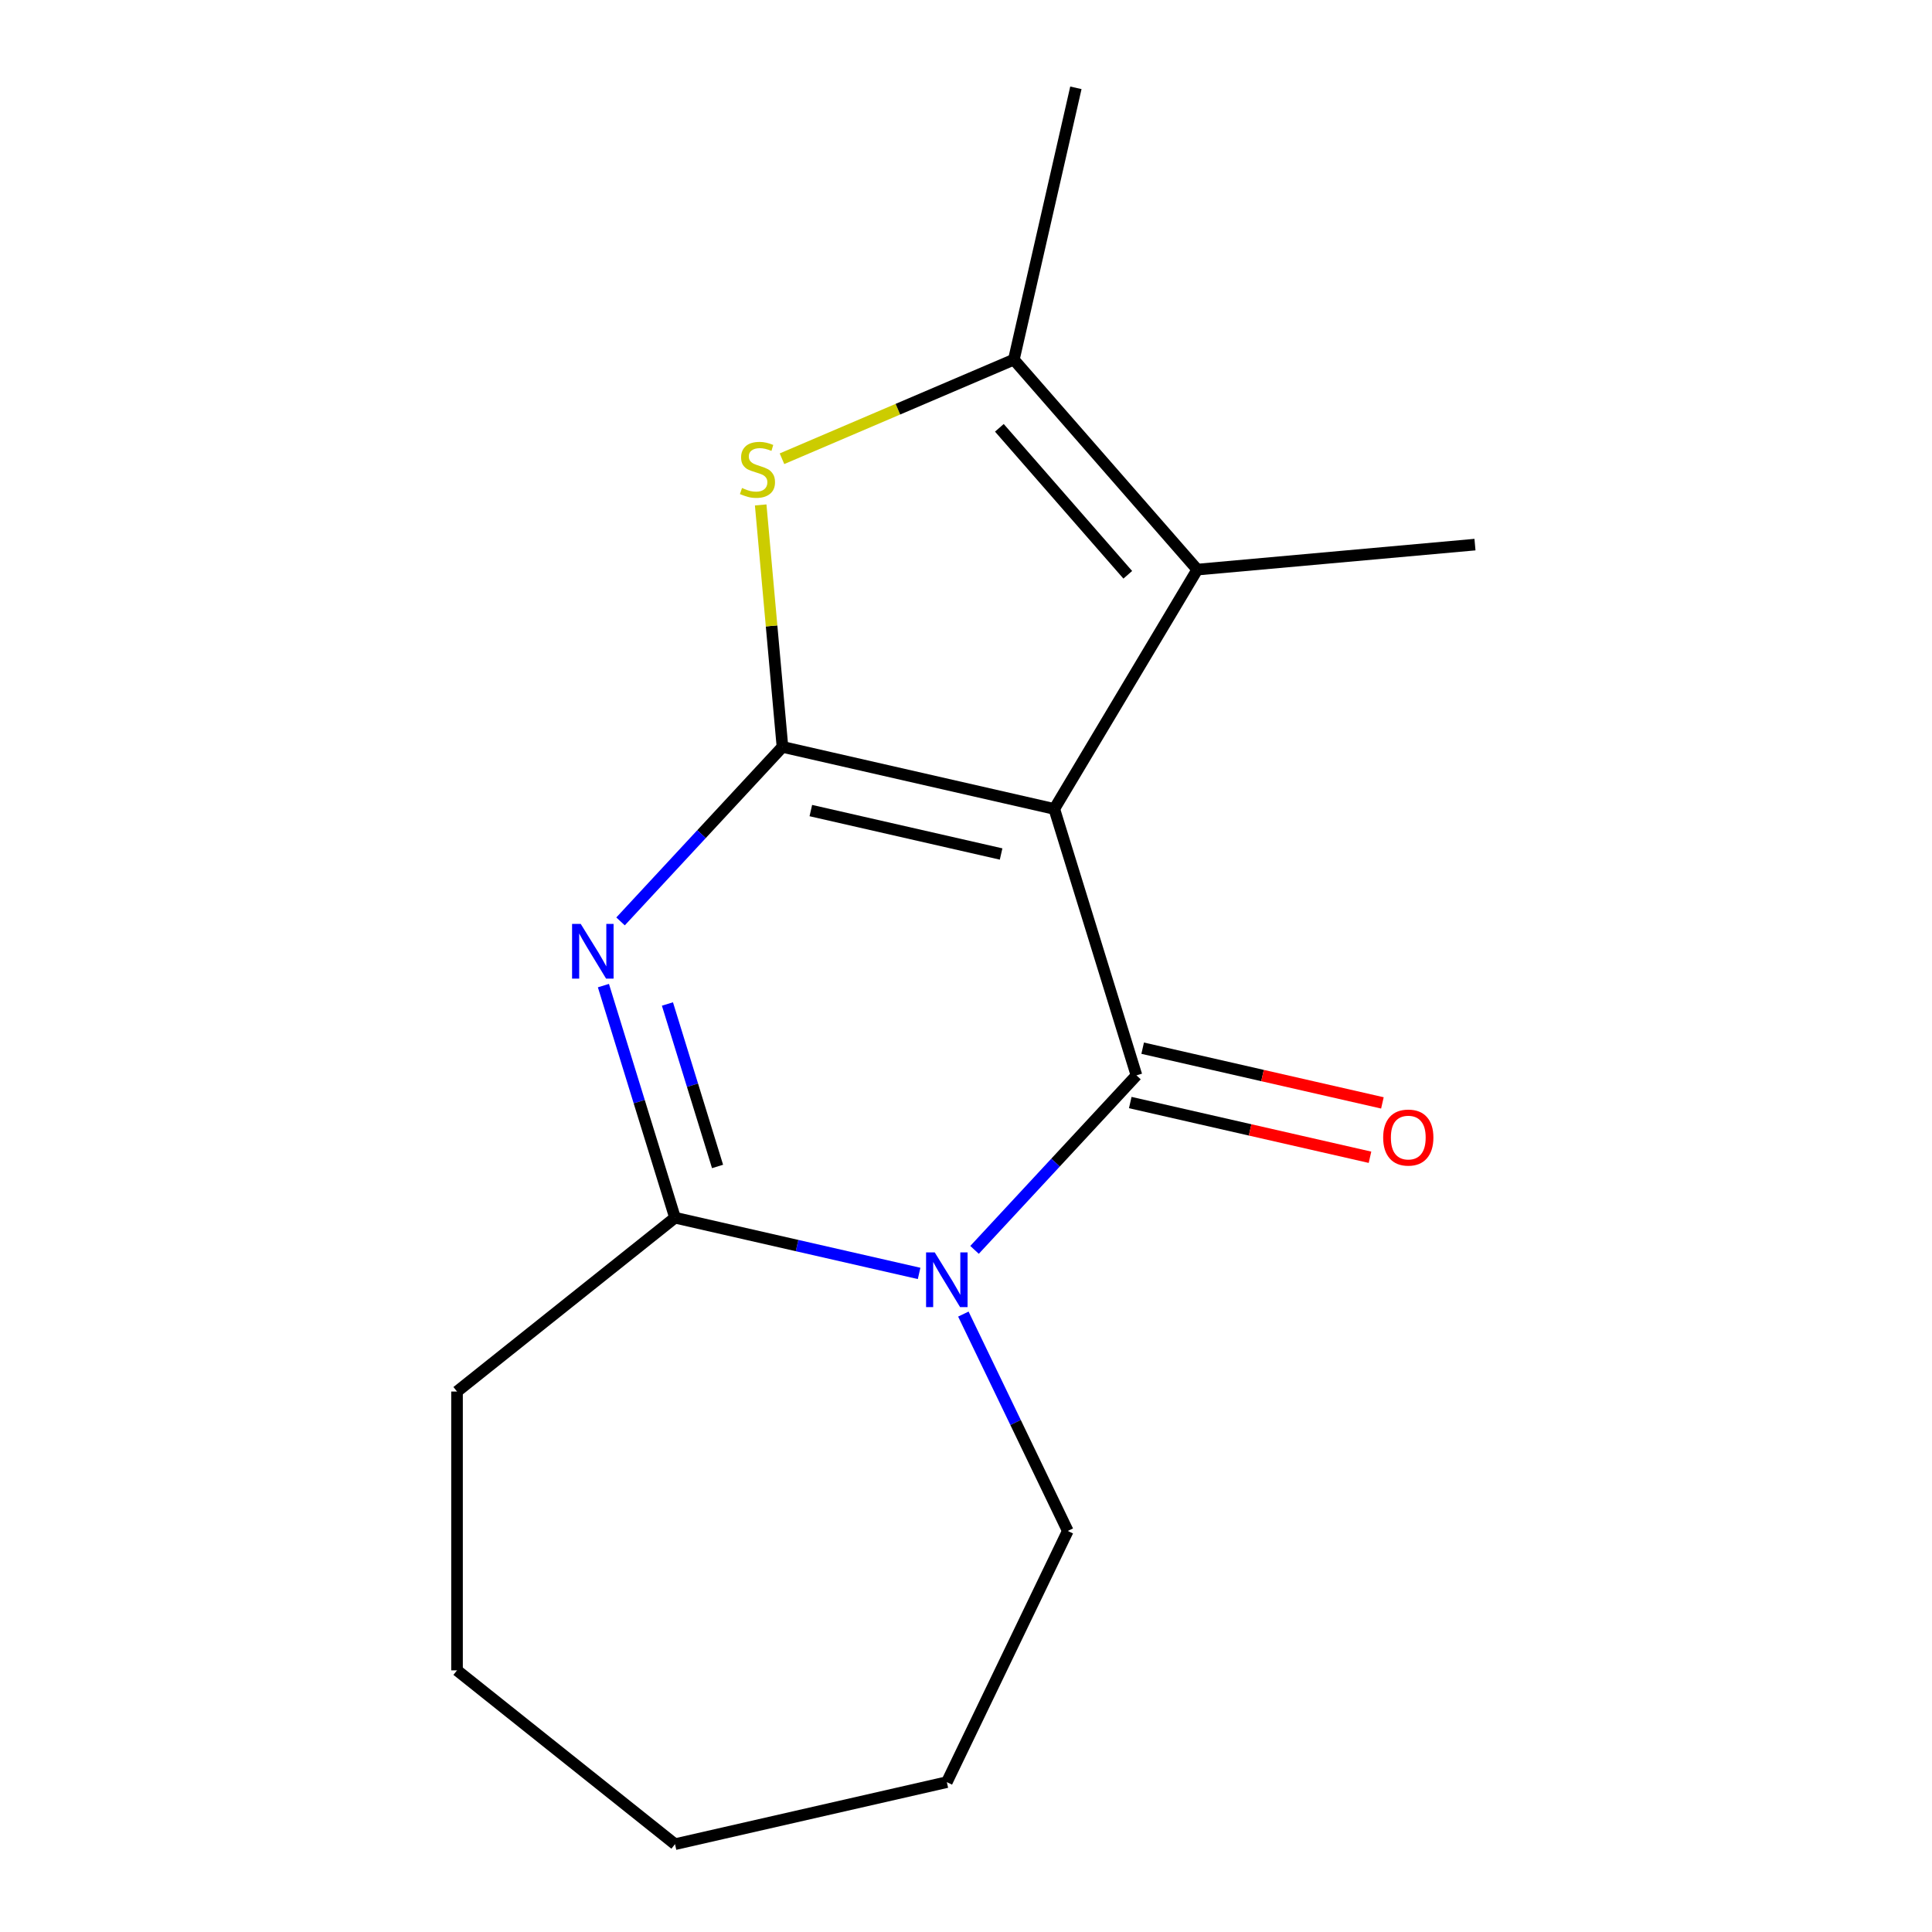 <?xml version='1.0' encoding='iso-8859-1'?>
<svg version='1.1' baseProfile='full'
              xmlns='http://www.w3.org/2000/svg'
                      xmlns:rdkit='http://www.rdkit.org/xml'
                      xmlns:xlink='http://www.w3.org/1999/xlink'
                  xml:space='preserve'
width='1000px' height='1000px' viewBox='0 0 1000 1000'>
<!-- END OF HEADER -->
<rect style='opacity:1.0;fill:#FFFFFF;stroke:none' width='1000' height='1000' x='0' y='0'> </rect>
<path class='bond-0' d='M 545.696,418.707 L 405.004,386.595' style='fill:none;fill-rule:evenodd;stroke:#000000;stroke-width:6px;stroke-linecap:butt;stroke-linejoin:miter;stroke-opacity:1' />
<path class='bond-0' d='M 518.17,442.029 L 419.685,419.55' style='fill:none;fill-rule:evenodd;stroke:#000000;stroke-width:6px;stroke-linecap:butt;stroke-linejoin:miter;stroke-opacity:1' />
<path class='bond-1' d='M 545.696,418.707 L 588.233,556.607' style='fill:none;fill-rule:evenodd;stroke:#000000;stroke-width:6px;stroke-linecap:butt;stroke-linejoin:miter;stroke-opacity:1' />
<path class='bond-6' d='M 545.696,418.707 L 619.713,294.824' style='fill:none;fill-rule:evenodd;stroke:#000000;stroke-width:6px;stroke-linecap:butt;stroke-linejoin:miter;stroke-opacity:1' />
<path class='bond-2' d='M 405.004,386.595 L 363.099,431.757' style='fill:none;fill-rule:evenodd;stroke:#000000;stroke-width:6px;stroke-linecap:butt;stroke-linejoin:miter;stroke-opacity:1' />
<path class='bond-2' d='M 363.099,431.757 L 321.195,476.919' style='fill:none;fill-rule:evenodd;stroke:#0000FF;stroke-width:6px;stroke-linecap:butt;stroke-linejoin:miter;stroke-opacity:1' />
<path class='bond-5' d='M 405.004,386.595 L 399.368,323.974' style='fill:none;fill-rule:evenodd;stroke:#000000;stroke-width:6px;stroke-linecap:butt;stroke-linejoin:miter;stroke-opacity:1' />
<path class='bond-5' d='M 399.368,323.974 L 393.732,261.353' style='fill:none;fill-rule:evenodd;stroke:#CCCC00;stroke-width:6px;stroke-linecap:butt;stroke-linejoin:miter;stroke-opacity:1' />
<path class='bond-3' d='M 588.233,556.607 L 546.328,601.769' style='fill:none;fill-rule:evenodd;stroke:#000000;stroke-width:6px;stroke-linecap:butt;stroke-linejoin:miter;stroke-opacity:1' />
<path class='bond-3' d='M 546.328,601.769 L 504.424,646.931' style='fill:none;fill-rule:evenodd;stroke:#0000FF;stroke-width:6px;stroke-linecap:butt;stroke-linejoin:miter;stroke-opacity:1' />
<path class='bond-8' d='M 585.021,570.676 L 647.064,584.837' style='fill:none;fill-rule:evenodd;stroke:#000000;stroke-width:6px;stroke-linecap:butt;stroke-linejoin:miter;stroke-opacity:1' />
<path class='bond-8' d='M 647.064,584.837 L 709.106,598.998' style='fill:none;fill-rule:evenodd;stroke:#FF0000;stroke-width:6px;stroke-linecap:butt;stroke-linejoin:miter;stroke-opacity:1' />
<path class='bond-8' d='M 591.444,542.537 L 653.486,556.698' style='fill:none;fill-rule:evenodd;stroke:#000000;stroke-width:6px;stroke-linecap:butt;stroke-linejoin:miter;stroke-opacity:1' />
<path class='bond-8' d='M 653.486,556.698 L 715.529,570.859' style='fill:none;fill-rule:evenodd;stroke:#FF0000;stroke-width:6px;stroke-linecap:butt;stroke-linejoin:miter;stroke-opacity:1' />
<path class='bond-17' d='M 312.328,510.15 L 330.856,570.216' style='fill:none;fill-rule:evenodd;stroke:#0000FF;stroke-width:6px;stroke-linecap:butt;stroke-linejoin:miter;stroke-opacity:1' />
<path class='bond-17' d='M 330.856,570.216 L 349.384,630.282' style='fill:none;fill-rule:evenodd;stroke:#000000;stroke-width:6px;stroke-linecap:butt;stroke-linejoin:miter;stroke-opacity:1' />
<path class='bond-17' d='M 345.466,519.663 L 358.436,561.709' style='fill:none;fill-rule:evenodd;stroke:#0000FF;stroke-width:6px;stroke-linecap:butt;stroke-linejoin:miter;stroke-opacity:1' />
<path class='bond-17' d='M 358.436,561.709 L 371.405,603.755' style='fill:none;fill-rule:evenodd;stroke:#000000;stroke-width:6px;stroke-linecap:butt;stroke-linejoin:miter;stroke-opacity:1' />
<path class='bond-4' d='M 475.729,659.119 L 412.556,644.701' style='fill:none;fill-rule:evenodd;stroke:#0000FF;stroke-width:6px;stroke-linecap:butt;stroke-linejoin:miter;stroke-opacity:1' />
<path class='bond-4' d='M 412.556,644.701 L 349.384,630.282' style='fill:none;fill-rule:evenodd;stroke:#000000;stroke-width:6px;stroke-linecap:butt;stroke-linejoin:miter;stroke-opacity:1' />
<path class='bond-9' d='M 498.633,680.162 L 525.662,736.288' style='fill:none;fill-rule:evenodd;stroke:#0000FF;stroke-width:6px;stroke-linecap:butt;stroke-linejoin:miter;stroke-opacity:1' />
<path class='bond-9' d='M 525.662,736.288 L 552.69,792.414' style='fill:none;fill-rule:evenodd;stroke:#000000;stroke-width:6px;stroke-linecap:butt;stroke-linejoin:miter;stroke-opacity:1' />
<path class='bond-10' d='M 349.384,630.282 L 236.557,720.258' style='fill:none;fill-rule:evenodd;stroke:#000000;stroke-width:6px;stroke-linecap:butt;stroke-linejoin:miter;stroke-opacity:1' />
<path class='bond-16' d='M 404.755,237.442 L 464.76,211.795' style='fill:none;fill-rule:evenodd;stroke:#CCCC00;stroke-width:6px;stroke-linecap:butt;stroke-linejoin:miter;stroke-opacity:1' />
<path class='bond-16' d='M 464.76,211.795 L 524.766,186.147' style='fill:none;fill-rule:evenodd;stroke:#000000;stroke-width:6px;stroke-linecap:butt;stroke-linejoin:miter;stroke-opacity:1' />
<path class='bond-7' d='M 619.713,294.824 L 524.766,186.147' style='fill:none;fill-rule:evenodd;stroke:#000000;stroke-width:6px;stroke-linecap:butt;stroke-linejoin:miter;stroke-opacity:1' />
<path class='bond-7' d='M 583.736,297.512 L 517.272,221.438' style='fill:none;fill-rule:evenodd;stroke:#000000;stroke-width:6px;stroke-linecap:butt;stroke-linejoin:miter;stroke-opacity:1' />
<path class='bond-11' d='M 619.713,294.824 L 763.443,281.888' style='fill:none;fill-rule:evenodd;stroke:#000000;stroke-width:6px;stroke-linecap:butt;stroke-linejoin:miter;stroke-opacity:1' />
<path class='bond-12' d='M 524.766,186.147 L 556.878,45.455' style='fill:none;fill-rule:evenodd;stroke:#000000;stroke-width:6px;stroke-linecap:butt;stroke-linejoin:miter;stroke-opacity:1' />
<path class='bond-13' d='M 552.69,792.414 L 490.076,922.433' style='fill:none;fill-rule:evenodd;stroke:#000000;stroke-width:6px;stroke-linecap:butt;stroke-linejoin:miter;stroke-opacity:1' />
<path class='bond-14' d='M 236.557,720.258 L 236.557,864.569' style='fill:none;fill-rule:evenodd;stroke:#000000;stroke-width:6px;stroke-linecap:butt;stroke-linejoin:miter;stroke-opacity:1' />
<path class='bond-15' d='M 490.076,922.433 L 349.384,954.545' style='fill:none;fill-rule:evenodd;stroke:#000000;stroke-width:6px;stroke-linecap:butt;stroke-linejoin:miter;stroke-opacity:1' />
<path class='bond-18' d='M 236.557,864.569 L 349.384,954.545' style='fill:none;fill-rule:evenodd;stroke:#000000;stroke-width:6px;stroke-linecap:butt;stroke-linejoin:miter;stroke-opacity:1' />
<path  class='atom-3' d='M 300.587 478.222
L 309.867 493.222
Q 310.787 494.702, 312.267 497.382
Q 313.747 500.062, 313.827 500.222
L 313.827 478.222
L 317.587 478.222
L 317.587 506.542
L 313.707 506.542
L 303.747 490.142
Q 302.587 488.222, 301.347 486.022
Q 300.147 483.822, 299.787 483.142
L 299.787 506.542
L 296.107 506.542
L 296.107 478.222
L 300.587 478.222
' fill='#0000FF'/>
<path  class='atom-4' d='M 483.816 648.234
L 493.096 663.234
Q 494.016 664.714, 495.496 667.394
Q 496.976 670.074, 497.056 670.234
L 497.056 648.234
L 500.816 648.234
L 500.816 676.554
L 496.936 676.554
L 486.976 660.154
Q 485.816 658.234, 484.576 656.034
Q 483.376 653.834, 483.016 653.154
L 483.016 676.554
L 479.336 676.554
L 479.336 648.234
L 483.816 648.234
' fill='#0000FF'/>
<path  class='atom-6' d='M 384.068 252.585
Q 384.388 252.705, 385.708 253.265
Q 387.028 253.825, 388.468 254.185
Q 389.948 254.505, 391.388 254.505
Q 394.068 254.505, 395.628 253.225
Q 397.188 251.905, 397.188 249.625
Q 397.188 248.065, 396.388 247.105
Q 395.628 246.145, 394.428 245.625
Q 393.228 245.105, 391.228 244.505
Q 388.708 243.745, 387.188 243.025
Q 385.708 242.305, 384.628 240.785
Q 383.588 239.265, 383.588 236.705
Q 383.588 233.145, 385.988 230.945
Q 388.428 228.745, 393.228 228.745
Q 396.508 228.745, 400.228 230.305
L 399.308 233.385
Q 395.908 231.985, 393.348 231.985
Q 390.588 231.985, 389.068 233.145
Q 387.548 234.265, 387.588 236.225
Q 387.588 237.745, 388.348 238.665
Q 389.148 239.585, 390.268 240.105
Q 391.428 240.625, 393.348 241.225
Q 395.908 242.025, 397.428 242.825
Q 398.948 243.625, 400.028 245.265
Q 401.148 246.865, 401.148 249.625
Q 401.148 253.545, 398.508 255.665
Q 395.908 257.745, 391.548 257.745
Q 389.028 257.745, 387.108 257.185
Q 385.228 256.665, 382.988 255.745
L 384.068 252.585
' fill='#CCCC00'/>
<path  class='atom-9' d='M 715.925 588.799
Q 715.925 581.999, 719.285 578.199
Q 722.645 574.399, 728.925 574.399
Q 735.205 574.399, 738.565 578.199
Q 741.925 581.999, 741.925 588.799
Q 741.925 595.679, 738.525 599.599
Q 735.125 603.479, 728.925 603.479
Q 722.685 603.479, 719.285 599.599
Q 715.925 595.719, 715.925 588.799
M 728.925 600.279
Q 733.245 600.279, 735.565 597.399
Q 737.925 594.479, 737.925 588.799
Q 737.925 583.239, 735.565 580.439
Q 733.245 577.599, 728.925 577.599
Q 724.605 577.599, 722.245 580.399
Q 719.925 583.199, 719.925 588.799
Q 719.925 594.519, 722.245 597.399
Q 724.605 600.279, 728.925 600.279
' fill='#FF0000'/>
</svg>
